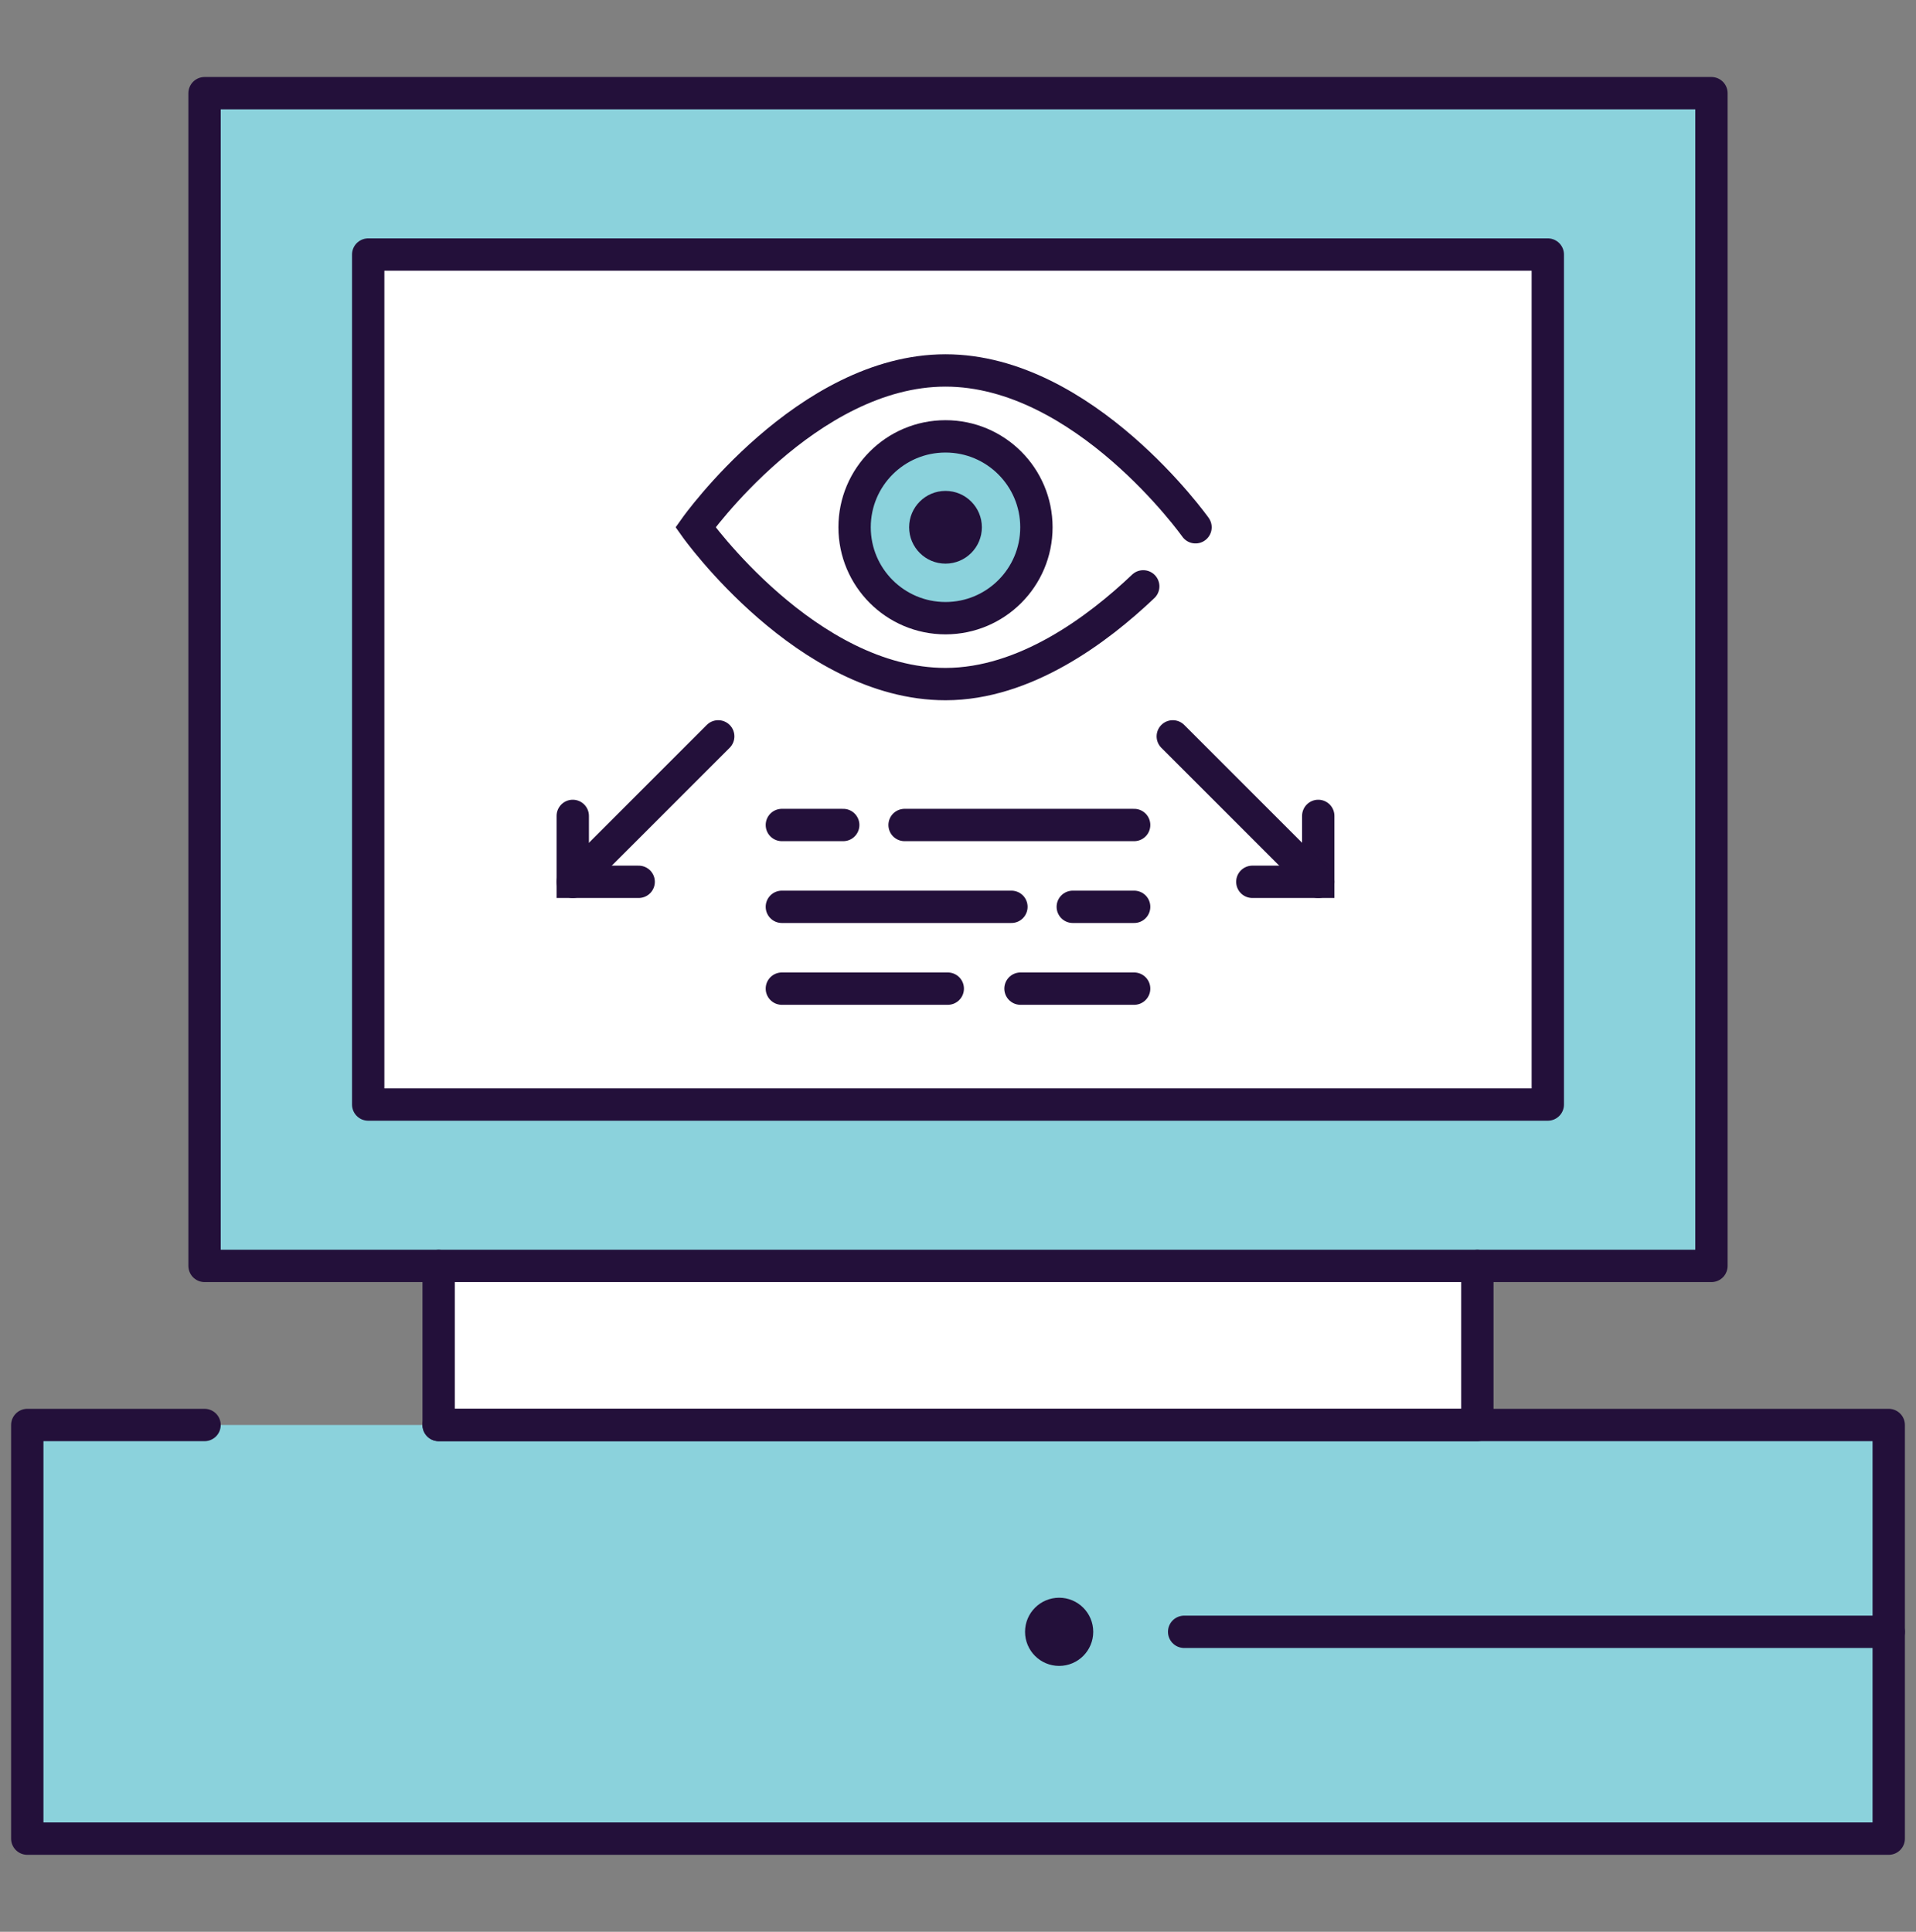 <?xml version="1.0" encoding="utf-8"?>
<!-- Generator: Adobe Illustrator 24.0.1, SVG Export Plug-In . SVG Version: 6.00 Build 0)  -->
<svg version="1.1" id="Layer_1" xmlns="http://www.w3.org/2000/svg" xmlns:xlink="http://www.w3.org/1999/xlink" x="0px" y="0px"
	 viewBox="0 0 84.3 85" style="enable-background:new 0 0 84.3 85;" xml:space="preserve">
<rect x="0" y="0" width="84.3" height="85" fill="#808080" stroke="none"/>
<style type="text/css">
	.st0{fill:#FFFFFF;}
	.st1{fill:#8BD2DC;}
	.st2{fill:none;stroke:#23103A;stroke-width:1.423;stroke-linecap:round;stroke-linejoin:round;stroke-miterlimit:10;}
	.st3{fill:#FFFFFF;stroke:#23103A;stroke-width:1.423;stroke-linecap:round;stroke-linejoin:round;stroke-miterlimit:10;}
	.st4{fill:#23103A;}
	.st5{display:none;}
	
		.st6{display:inline;fill:#FFFFFF;stroke:#23103A;stroke-width:1.423;stroke-linecap:round;stroke-linejoin:round;stroke-miterlimit:10;}
	.st7{display:inline;fill:#F6F6F6;}
	.st8{display:inline;fill:#8BD2DC;}
	
		.st9{display:inline;fill:none;stroke:#23103A;stroke-width:1.423;stroke-linecap:round;stroke-linejoin:round;stroke-miterlimit:10;}
	.st10{display:inline;fill:#23103A;}
	.st11{display:inline;}
	.st12{fill:none;stroke:#23103A;stroke-width:1.416;stroke-linecap:round;stroke-linejoin:round;stroke-miterlimit:10;}
	.st13{fill:#FFFFFF;stroke:#23103A;stroke-width:1.416;stroke-linecap:round;stroke-linejoin:round;stroke-miterlimit:10;}
	.st14{fill:#FFFFFF;stroke:#23103A;stroke-width:1.423;stroke-linecap:round;stroke-miterlimit:10;}
	.st15{fill:#8BD2DC;stroke:#23103A;stroke-width:1.423;stroke-linecap:round;stroke-miterlimit:10;}
	.st16{fill:none;stroke:#23103A;stroke-width:1.423;stroke-linecap:round;stroke-miterlimit:10;}
</style>
<rect x="19.3" y="55.7" class="st0" width="45.7" height="7.1"/>
<rect x="9" y="4.1" class="st1" width="66.3" height="51.6"/>
<rect x="9" y="4.1" class="st2" width="66.3" height="51.6"/>
<rect x="1.2" y="62.7" class="st1" width="81.9" height="18.1"/>
<rect x="16.2" y="11.2" class="st3" width="51.9" height="37.4"/>
<polyline class="st2" points="19.3,55.7 19.3,62.7 65,62.7 65,55.7 "/>
<polyline class="st2" points="19.3,62.7 83.1,62.7 83.1,80.9 1.2,80.9 1.2,62.7 9,62.7 "/>
<line class="st2" x1="83.1" y1="71.8" x2="52.1" y2="71.8"/>
<circle class="st4" cx="46.6" cy="71.8" r="1.5"/>
<g id="Layer_2_1_" class="st5">
	<polygon class="st6" points="40.3,69.5 28.6,69.5 23.8,83.8 45.2,83.8 	"/>
	<rect x="1.7" y="60.3" class="st7" width="65.6" height="9.2"/>
	<path class="st8" d="M67.2,39.6c-1.1,0-2.1-0.3-2.9-0.7c-2-0.1-3.5-1-4.4-2.4c-1.6-0.8-2.6-2.3-2.9-4c-0.8-1.3-1.1-2.9-0.9-4.4
		l-1.9-1.9H1.7v34h65.6L67.2,39.6L67.2,39.6z"/>
	<path class="st6" d="M43.6,41.2c-1,0-2,0.2-2.9,0.5c-3-4.3-7.9-7.1-13.6-7.1c-9.1,0-16.5,7.4-16.5,16.5h42.9
		C53.5,45.7,49,41.2,43.6,41.2z"/>
	<polyline class="st9" points="67.3,39.5 67.3,69.5 1.7,69.5 1.7,26.3 52,26.3 	"/>
	<line class="st9" x1="1.7" y1="60.3" x2="57.6" y2="60.3"/>
	<path class="st10" d="M85.6,29.4c-0.1,0-0.1,0-0.2,0l0,0l0,0c-0.1,0-0.2,0-0.2,0s0,0-0.1,0s-0.1,0-0.2,0l0,0
		c-0.6,0.2-1,0.6-1.2,1.1L81,29.7c0.1-0.8,0.2-1.6,0.2-2.5c0-3.1-1-6-2.7-8.3l1.9-1.9c0.2,0.2,0.5,0.4,0.8,0.4l0,0
		c0.1,0,0.1,0,0.2,0c0,0,0,0,0.1,0s0.2,0,0.3,0c1.1,0,1.9-0.9,1.9-1.9s-0.8-1.8-1.7-1.9c-0.1,0-0.1,0-0.2,0l0,0l0,0
		c-0.1,0-0.2,0-0.3,0c0,0,0,0-0.1,0s-0.1,0-0.2,0l0,0l0,0c-0.8,0.2-1.4,1-1.4,1.9c0,0.3,0.1,0.6,0.2,0.8l-2.3,1.5
		c-2.4-2.7-5.9-4.5-9.8-4.7l-0.3-2.7c0.9-0.2,1.6-1,1.6-1.9c0-1-0.8-1.8-1.7-1.9c-0.1,0-0.1,0-0.2,0l0,0l0,0c-0.1,0-0.2,0-0.2,0
		s0,0-0.1,0s-0.1,0-0.2,0l0,0c-0.8,0.2-1.4,1-1.4,1.9s0.6,1.6,1.4,1.9l0,0c0,0,0.1,0,0.2,0l-0.3,2.7c-3.8,0.2-7.3,1.9-9.7,4.6
		l-2.4-1.5c0.1-0.2,0.1-0.5,0.1-0.7c0-1-0.8-1.8-1.7-1.9c-0.1,0-0.1,0-0.2,0l0,0l0,0c-0.1,0-0.2,0-0.3,0c0,0,0,0-0.1,0s-0.1,0-0.2,0
		l0,0l0,0c-0.8,0.2-1.4,1-1.4,1.9c0,0.9,0.6,1.6,1.4,1.9l0,0c0.1,0,0.1,0,0.2,0c0,0,0,0,0.1,0s0.2,0,0.3,0c0.5,0,1-0.2,1.4-0.6
		l1.9,1.9c-1.7,2.3-2.8,5.2-2.8,8.3c0,0.7,0.1,1.4,0.2,2.1L50.8,30c-0.3-0.5-0.8-0.8-1.4-0.8c-0.1,0-0.1,0-0.2,0l0,0l0,0
		c-0.1,0-0.2,0-0.2,0s0,0-0.1,0s-0.1,0-0.2,0l0,0c-0.8,0.2-1.4,1-1.4,1.9s0.6,1.6,1.4,1.9l0,0l0,0c0.1,0,0.1,0,0.2,0c0,0,0,0,0.1,0
		s0.2,0,0.3,0c1.1,0,1.9-0.9,1.9-1.9c0-0.1,0-0.3,0-0.4l2.7-0.3c0.9,3.7,3.4,6.9,6.6,8.7L59.4,42c-0.1,0-0.1,0-0.2,0l0,0l0,0
		c-0.1,0-0.2,0-0.3,0c0,0,0,0-0.1,0s-0.1,0-0.2,0l0,0c-0.8,0.2-1.4,1-1.4,1.9s0.6,1.6,1.4,1.9l0,0l0,0c0.1,0,0.1,0,0.2,0
		c0,0,0,0,0.1,0s0.2,0,0.3,0c1.1,0,1.9-0.9,1.9-1.9c0-0.8-0.5-1.4-1.1-1.7l1.4-2.3c1.8,0.8,3.7,1.3,5.8,1.3c1.9,0,3.7-0.4,5.3-1
		l1.5,2.3c-0.4,0.4-0.7,0.9-0.7,1.5c0,0.9,0.6,1.6,1.4,1.9l0,0l0,0c0.1,0,0.1,0,0.2,0c0,0,0,0,0.1,0s0.2,0,0.3,0
		c1.1,0,1.9-0.9,1.9-1.9s-0.8-1.8-1.7-1.9c-0.1,0-0.1,0-0.2,0l0,0l0,0l0,0c-0.1,0-0.2,0-0.2,0s0,0-0.1,0s-0.1,0-0.2,0l0,0
		c-0.1,0-0.1,0-0.2,0.1l-0.9-2.5c3.4-1.8,6-4.9,7-8.7l2.7,0.3v0.1c0,0.9,0.6,1.6,1.4,1.9l0,0l0,0c0.1,0,0.1,0,0.2,0c0,0,0,0,0.1,0
		s0.2,0,0.3,0c1.1,0,1.9-0.9,1.9-1.9C87.3,30.3,86.5,29.5,85.6,29.4z M75.4,19.4l-6.3,4L68.2,16C71,16.3,73.5,17.5,75.4,19.4z
		 M67.3,24.8c1.2,0,2.1,0.9,2.1,2.1S68.5,29,67.3,29s-2.1-0.9-2.1-2.1C65.2,25.8,66.1,24.8,67.3,24.8z M66.3,16l-0.8,7.3l-6.2-4
		C61.1,17.5,63.6,16.3,66.3,16z M56,27.2c0-2.4,0.7-4.6,2-6.4l5.2,5.1l-7.1,2.4C56.1,28,56,27.6,56,27.2z M61.3,36.7
		c-2.3-1.5-4-3.7-4.8-6.4l7.4-0.9L61.3,36.7z M67.3,38.4c-1.5,0-3-0.3-4.3-0.9l4-6.5l4.2,6.7C69.9,38.2,68.6,38.4,67.3,38.4z
		 M72.8,37l-2.6-7.3l7.8,0.9C77.1,33.3,75.2,35.6,72.8,37z M78.4,28.8l-7.3-2.5l5.4-5.4c1.2,1.8,1.9,4,1.9,6.3
		C78.5,27.8,78.5,28.3,78.4,28.8z"/>
	<line class="st9" x1="6.6" y1="26.3" x2="55" y2="26.3"/>
</g>
<g id="Layer_3" class="st5">
	<circle class="st8" cx="44.1" cy="49.7" r="33.6"/>
	<g class="st11">
		<path class="st12" d="M36.7,83.1c2.4,0.5,4.9,0.8,7.5,0.8c18.9,0,34.2-15.3,34.2-34.2S63.1,15.6,44.2,15.6S10,30.9,10,49.8
			c0,10,4.3,19,11.2,25.3"/>
		<polyline class="st12" points="44.2,25.5 44.2,49.8 33.6,39.1 		"/>
		<line class="st12" x1="16.2" y1="14.9" x2="19.6" y2="18.3"/>
		<line class="st12" x1="17.9" y1="11.7" x2="12.9" y2="16.8"/>
		<line class="st12" x1="71.5" y1="15" x2="68.1" y2="18.3"/>
		<line class="st12" x1="74.7" y1="16.7" x2="69.6" y2="11.7"/>
		<path class="st13" d="M47.4,1.1h-6.3c-5.6,0-10.2,4.6-10.2,10.2l0,0h26.7l0,0C57.6,5.6,53,1.1,47.4,1.1z"/>
	</g>
</g>
<g>
	<g>
		<g>
			<line class="st2" x1="34.4" y1="36.3" x2="37.1" y2="36.3"/>
			<line class="st2" x1="39.8" y1="36.3" x2="49.9" y2="36.3"/>
			<line class="st2" x1="34.4" y1="39.9" x2="44.5" y2="39.9"/>
			<line class="st2" x1="34.4" y1="43.5" x2="41.7" y2="43.5"/>
			<line class="st2" x1="47.2" y1="39.9" x2="49.9" y2="39.9"/>
			<line class="st2" x1="44.9" y1="43.5" x2="49.9" y2="43.5"/>
		</g>
	</g>
	<g>
		<path class="st14" d="M52.6,23.2c0,0-4.9-6.9-11-6.9s-11,6.9-11,6.9s4.9,6.9,11,6.9c3.5,0,6.7-2.4,8.7-4.3"/>
		<circle class="st15" cx="41.6" cy="23.2" r="4"/>
		<circle class="st4" cx="41.6" cy="23.2" r="1.6"/>
	</g>
	<g>
		<g>
			<polyline class="st16" points="25.2,35.9 25.2,38.8 28.1,38.8 			"/>
			<line class="st16" x1="25.2" y1="38.8" x2="31.6" y2="32.4"/>
		</g>
		<g>
			<polyline class="st16" points="58,35.9 58,38.8 55.1,38.8 			"/>
			<line class="st16" x1="58" y1="38.8" x2="51.6" y2="32.4"/>
		</g>
	</g>
</g>
</svg>

